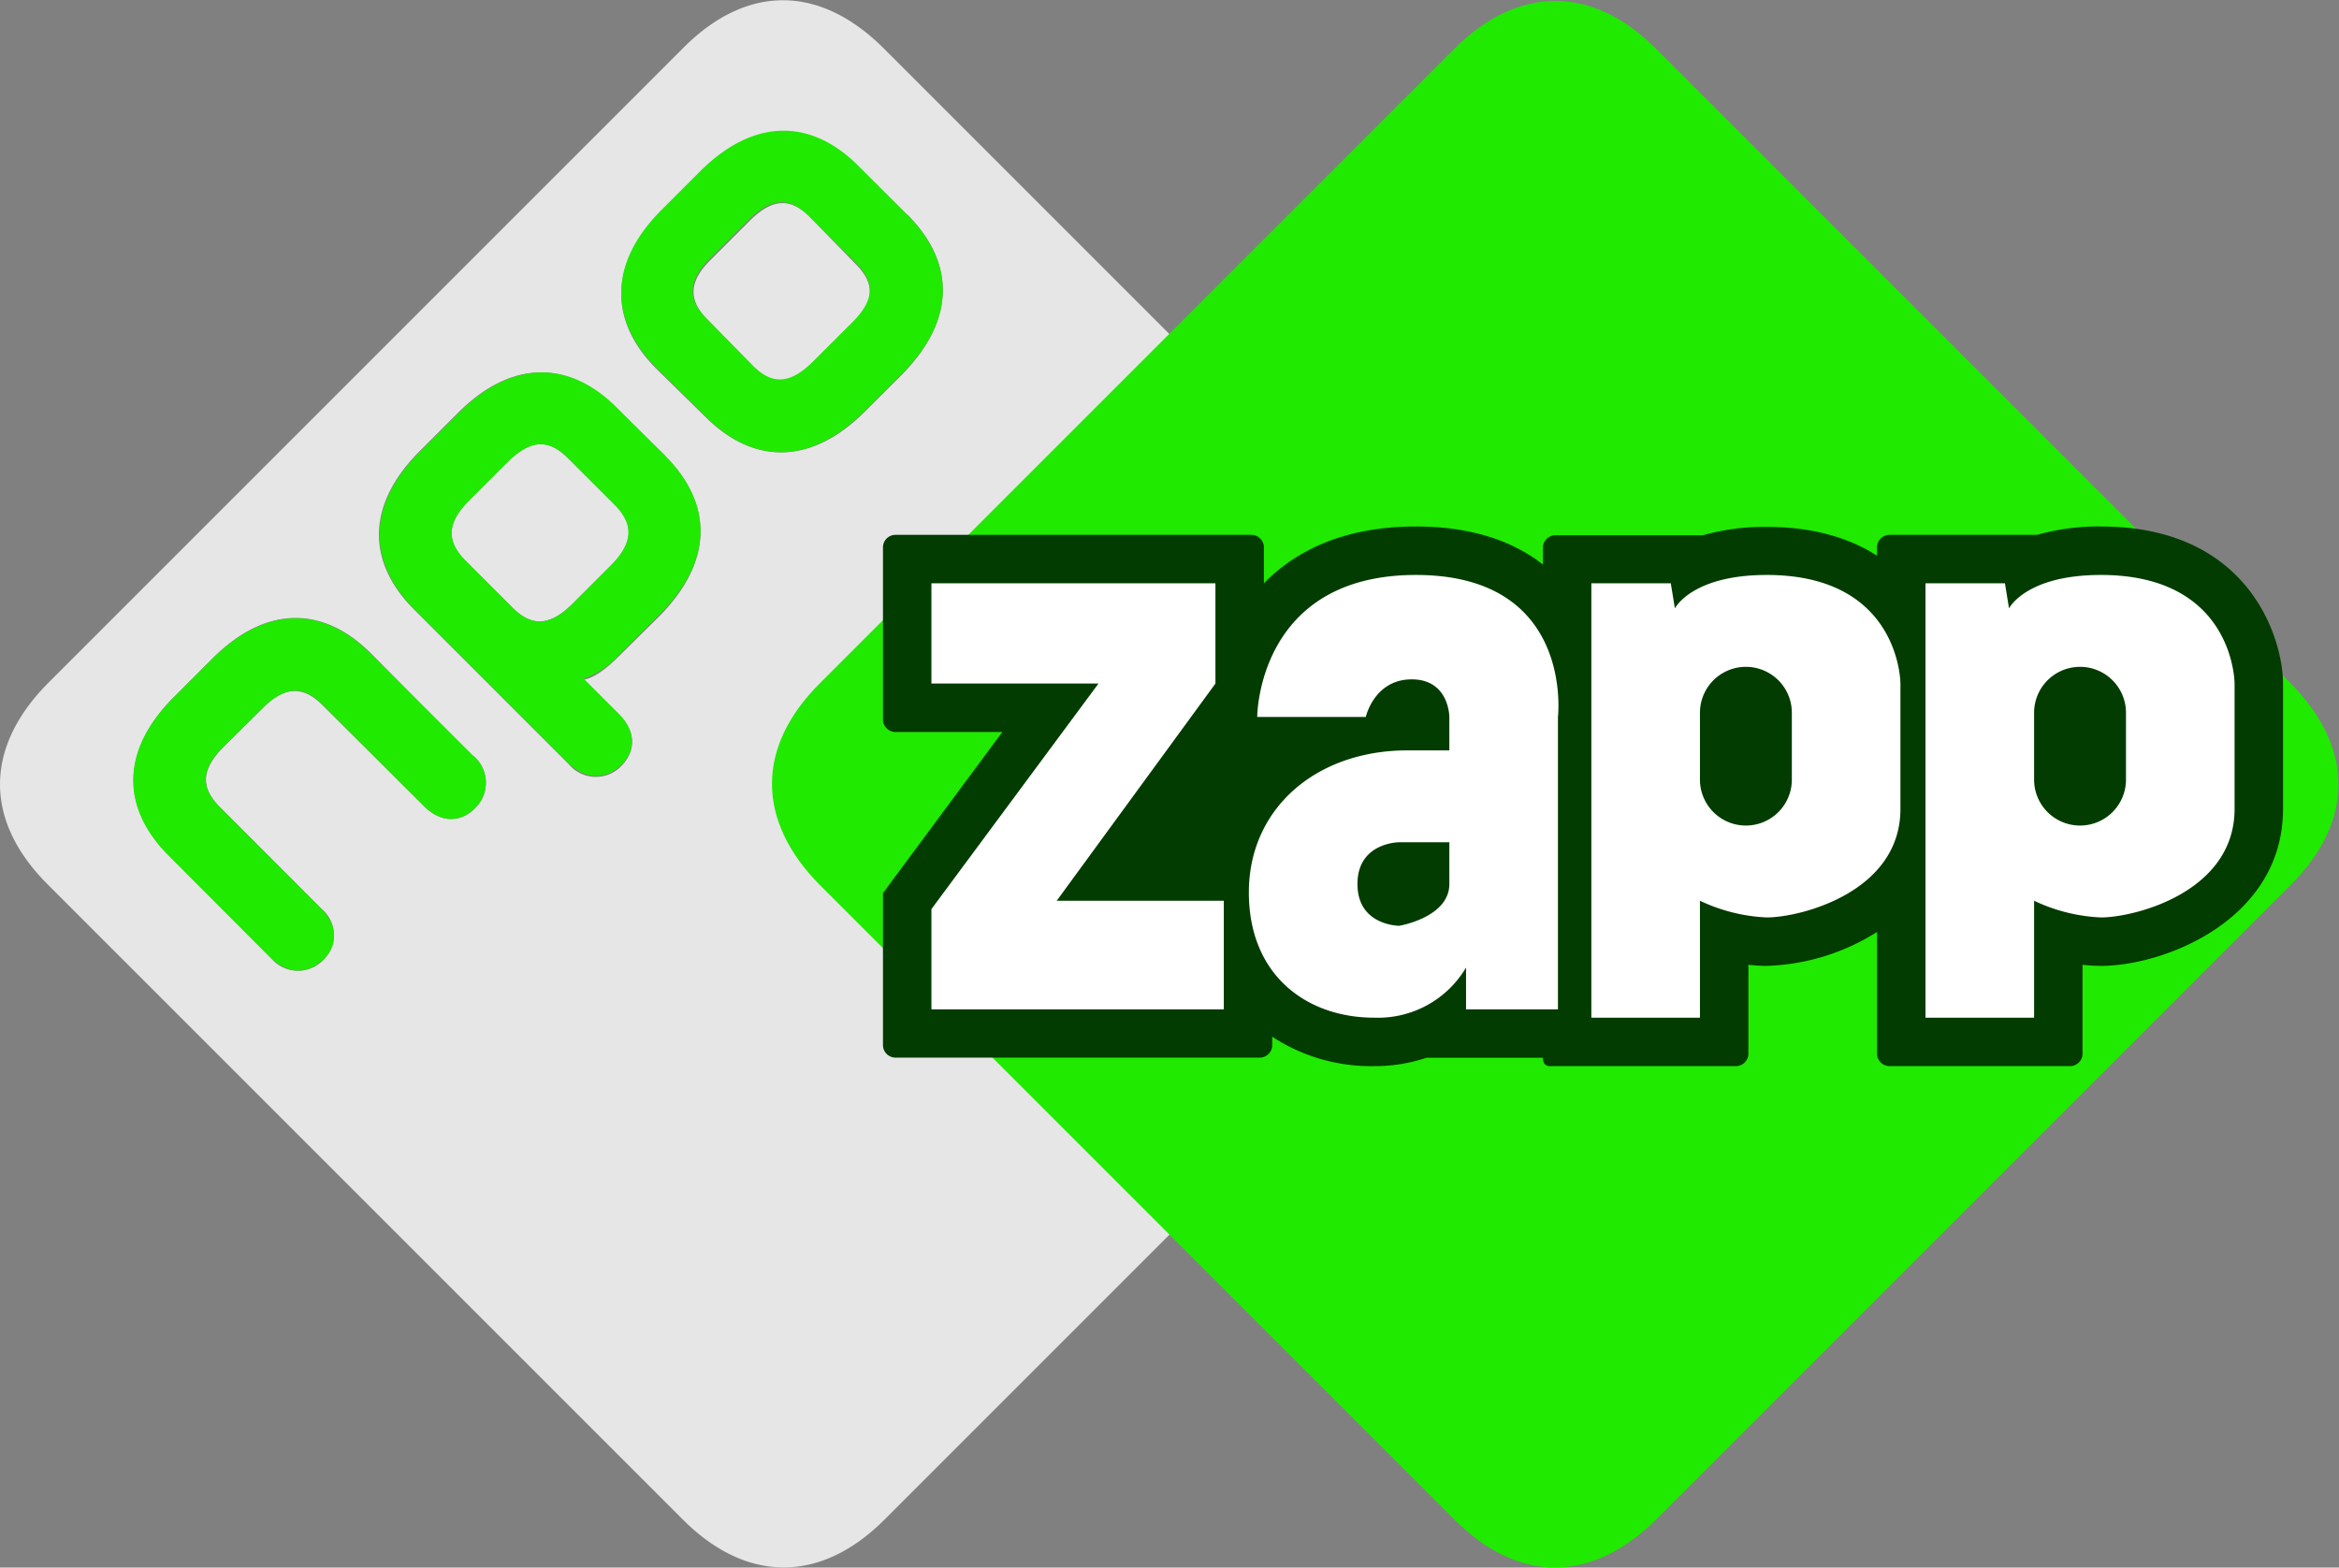 <svg id="NPOZapp2018" xmlns="http://www.w3.org/2000/svg" viewBox="0 0 280 187.66"><rect x="0" y="0" width="280" height="187.66" fill="#808080" stroke="none"/><defs><style>.cls-1{fill:#e6e6e6;}.cls-2{fill:#20ea00;}.cls-3{fill:#023c00;}.cls-4{fill:#fff;}</style></defs><g id="layer1"><path id="path3005" class="cls-1" d="M111,28l-5.81-5.71c-5.71-5.71-12.59-5.82-19,.63l-4.54,4.55c-6.45,6.45-6.35,13.32-.64,19l5.82,5.71c5.71,5.71,12.58,5.82,19-.53l4.55-4.54c6.45-6.56,6.34-13.43.63-19.14M82,56.82l-5.82-5.71c-5.71-5.71-12.58-5.82-19,.63l-4.55,4.55c-6.45,6.45-6.34,13.32-.63,19l18.5,18.5a4.21,4.21,0,0,0,6.24.22c1.69-1.7,1.91-4-.21-6.14l-4.23-4.23c1.16-.21,2.54-1.16,4.23-2.85L81.37,76c6.45-6.55,6.35-13.42.64-19.13m-23,35.95L46.8,80.5c-5.71-5.71-12.59-5.81-19,.64l-4.54,4.54c-6.45,6.45-6.35,13.33-.64,19L34.85,117a4.2,4.2,0,0,0,6.24.21,4.09,4.09,0,0,0-.21-6.13L28.72,98.9c-2.33-2.33-2.22-4.44.31-7.08L33.9,87c2.54-2.54,4.76-2.64,7.08-.32L53.14,98.79c2.12,2.12,4.55,1.91,6.14.22a4.21,4.21,0,0,0-.22-6.24m125.2,15.44-76,76c-7.61,7.62-16.49,7.62-24.11,0l-76-76C.48,100.59.48,91.82,8.1,84.1l76-76c7.62-7.72,16.39-7.72,24.11,0l76,76c7.72,7.72,7.72,16.49,0,24.11M99.35,28.27c-2.33-2.33-4.44-2.23-7.08.31L87.4,33.45c-2.54,2.53-2.64,4.76-.32,7.08l5.5,5.61c2.33,2.32,4.44,2.22,7.09-.32L104.53,41c2.54-2.53,2.65-4.75.32-7.08ZM76,62.74c2.33,2.32,2.22,4.44-.32,7.08L70.8,74.69c-2.64,2.53-4.76,2.64-7.08.31l-5.61-5.6c-2.32-2.33-2.22-4.44.32-7.09l4.86-4.86c2.65-2.54,4.76-2.64,7.09-.32Z" transform="translate(-2.39 -2.28)"/><path id="path3009" class="cls-2" d="M76,62.74l-5.6-5.61c-2.33-2.32-4.44-2.22-7.09.32l-4.86,4.86c-2.54,2.54-2.64,4.76-.32,7.09L63.72,75c2.32,2.33,4.44,2.22,7.08-.31l4.86-4.87C78.2,67.18,78.2,65,76,62.74m6-5.92c5.71,5.71,5.81,12.58-.64,19l-4.86,4.86a10.21,10.21,0,0,1-4.23,2.86l4.23,4.23c2.12,2.11,1.9,4.54.21,6.13s-4,1.9-6.24-.21l-18.4-18.4c-5.71-5.71-5.81-12.58.64-19l4.55-4.55c6.45-6.45,13.32-6.34,19-.63Zm22.84-23.06-5.61-5.6c-2.32-2.33-4.44-2.22-7.08.32L87.3,33.34c-2.54,2.54-2.65,4.76-.32,7.09l5.5,5.6c2.32,2.33,4.44,2.22,7.08-.32l4.87-4.86c2.64-2.64,2.75-4.76.42-7.09M111,28c5.71,5.71,5.82,12.58-.63,19l-4.55,4.55c-6.45,6.45-13.32,6.34-19,.53L81,46.35c-5.71-5.71-5.81-12.59.64-19l4.54-4.54c6.45-6.45,13.33-6.35,19-.64ZM59.06,92.77A4.21,4.21,0,0,1,59.28,99c-1.7,1.69-4,1.9-6.14-.22L41,86.63c-2.32-2.32-4.44-2.22-7.08.32L29,91.82c-2.53,2.53-2.64,4.75-.31,7.08l12.16,12.16c2.11,2.11,1.9,4.55.21,6.13s-4,1.91-6.24-.21L22.58,104.72c-5.71-5.71-5.81-12.59.64-19l4.54-4.54c6.45-6.45,13.33-6.35,19-.64Z" transform="translate(-2.39 -2.28)"/><path id="path3013" class="cls-2" d="M100.51,84.1c-7.61,7.61-7.61,16.39,0,24.11l76,76c7.61,7.62,16.39,7.62,24.11,0l76-76c7.61-7.62,7.61-16.39,0-24.11l-76-76c-7.61-7.61-16.5-7.61-24.11,0Z" transform="translate(-2.39 -2.28)"/><path class="cls-3" d="M275.69,84.11v15c0,13.29-14.2,18.8-21.8,18.8a20,20,0,0,1-2.2-.13v10.63a1.5,1.5,0,0,1-1.5,1.5h-21.6a1.5,1.5,0,0,1-1.5-1.5V113.85a26.24,26.24,0,0,1-13.2,4.06,20,20,0,0,1-2.2-.13v10.63a1.5,1.5,0,0,1-1.5,1.5h-22.1c-.66.06-1-.32-1-1H173.16a19.53,19.53,0,0,1-6.27,1,21.53,21.53,0,0,1-12.2-3.52v1a1.5,1.5,0,0,1-1.5,1.5h-43.6a1.5,1.5,0,0,1-1.5-1.5V109.2l1.14-1.54,13.15-17.75H109.59a1.5,1.5,0,0,1-1.5-1.5V67.81a1.5,1.5,0,0,1,1.5-1.5h42.6a1.5,1.5,0,0,1,1.5,1.5v4.3c3.59-3.68,9.27-6.8,18.2-6.8,6.23,0,11.33,1.53,15.2,4.55v-2a1.5,1.5,0,0,1,1.5-1.5h17.65a26.89,26.89,0,0,1,7.65-1c5.72,0,10,1.39,13.2,3.45v-1a1.5,1.5,0,0,1,1.5-1.5h17.65a26.89,26.89,0,0,1,7.65-1C271.77,65.31,275.69,78.88,275.69,84.11Z" transform="translate(-2.39 -2.28)"/><polygon class="cls-4" points="111.5 69.83 111.5 81.83 131.5 81.83 111.5 108.83 111.5 120.83 146.5 120.83 146.5 107.83 126.5 107.83 145.5 81.83 145.5 69.83 111.5 69.83"/><path class="cls-4" d="M171.89,71.11c-19,0-19,17-19,17h13s1-4.5,5.5-4.5,4.5,4.5,4.5,4.5v4h-5c-11,0-19,7-19,17s7,15,15,15a12.25,12.25,0,0,0,11-6v5h11v-35S190.89,71.11,171.89,71.11Zm4,37c0,4-6,5-6,5s-5,0-5-5,5-5,5-5h6Z" transform="translate(-2.39 -2.28)"/><path class="cls-4" d="M213.89,71.11c-9,0-11,4-11,4l-.49-3h-9.51v52h13v-14a20.69,20.69,0,0,0,8,2c4,0,16-3,16-13v-15S229.89,71.11,213.89,71.11Zm3,24.5a5.5,5.5,0,1,1-11,0v-8a5.5,5.5,0,0,1,11,0Z" transform="translate(-2.39 -2.28)"/><path class="cls-4" d="M253.89,71.11c-9,0-11,4-11,4l-.49-3h-9.51v52h13v-14a20.69,20.69,0,0,0,8,2c4,0,16-3,16-13v-15S269.89,71.11,253.89,71.11Zm3,24.5a5.5,5.5,0,1,1-11,0v-8a5.5,5.5,0,0,1,11,0Z" transform="translate(-2.39 -2.28)"/></g></svg>